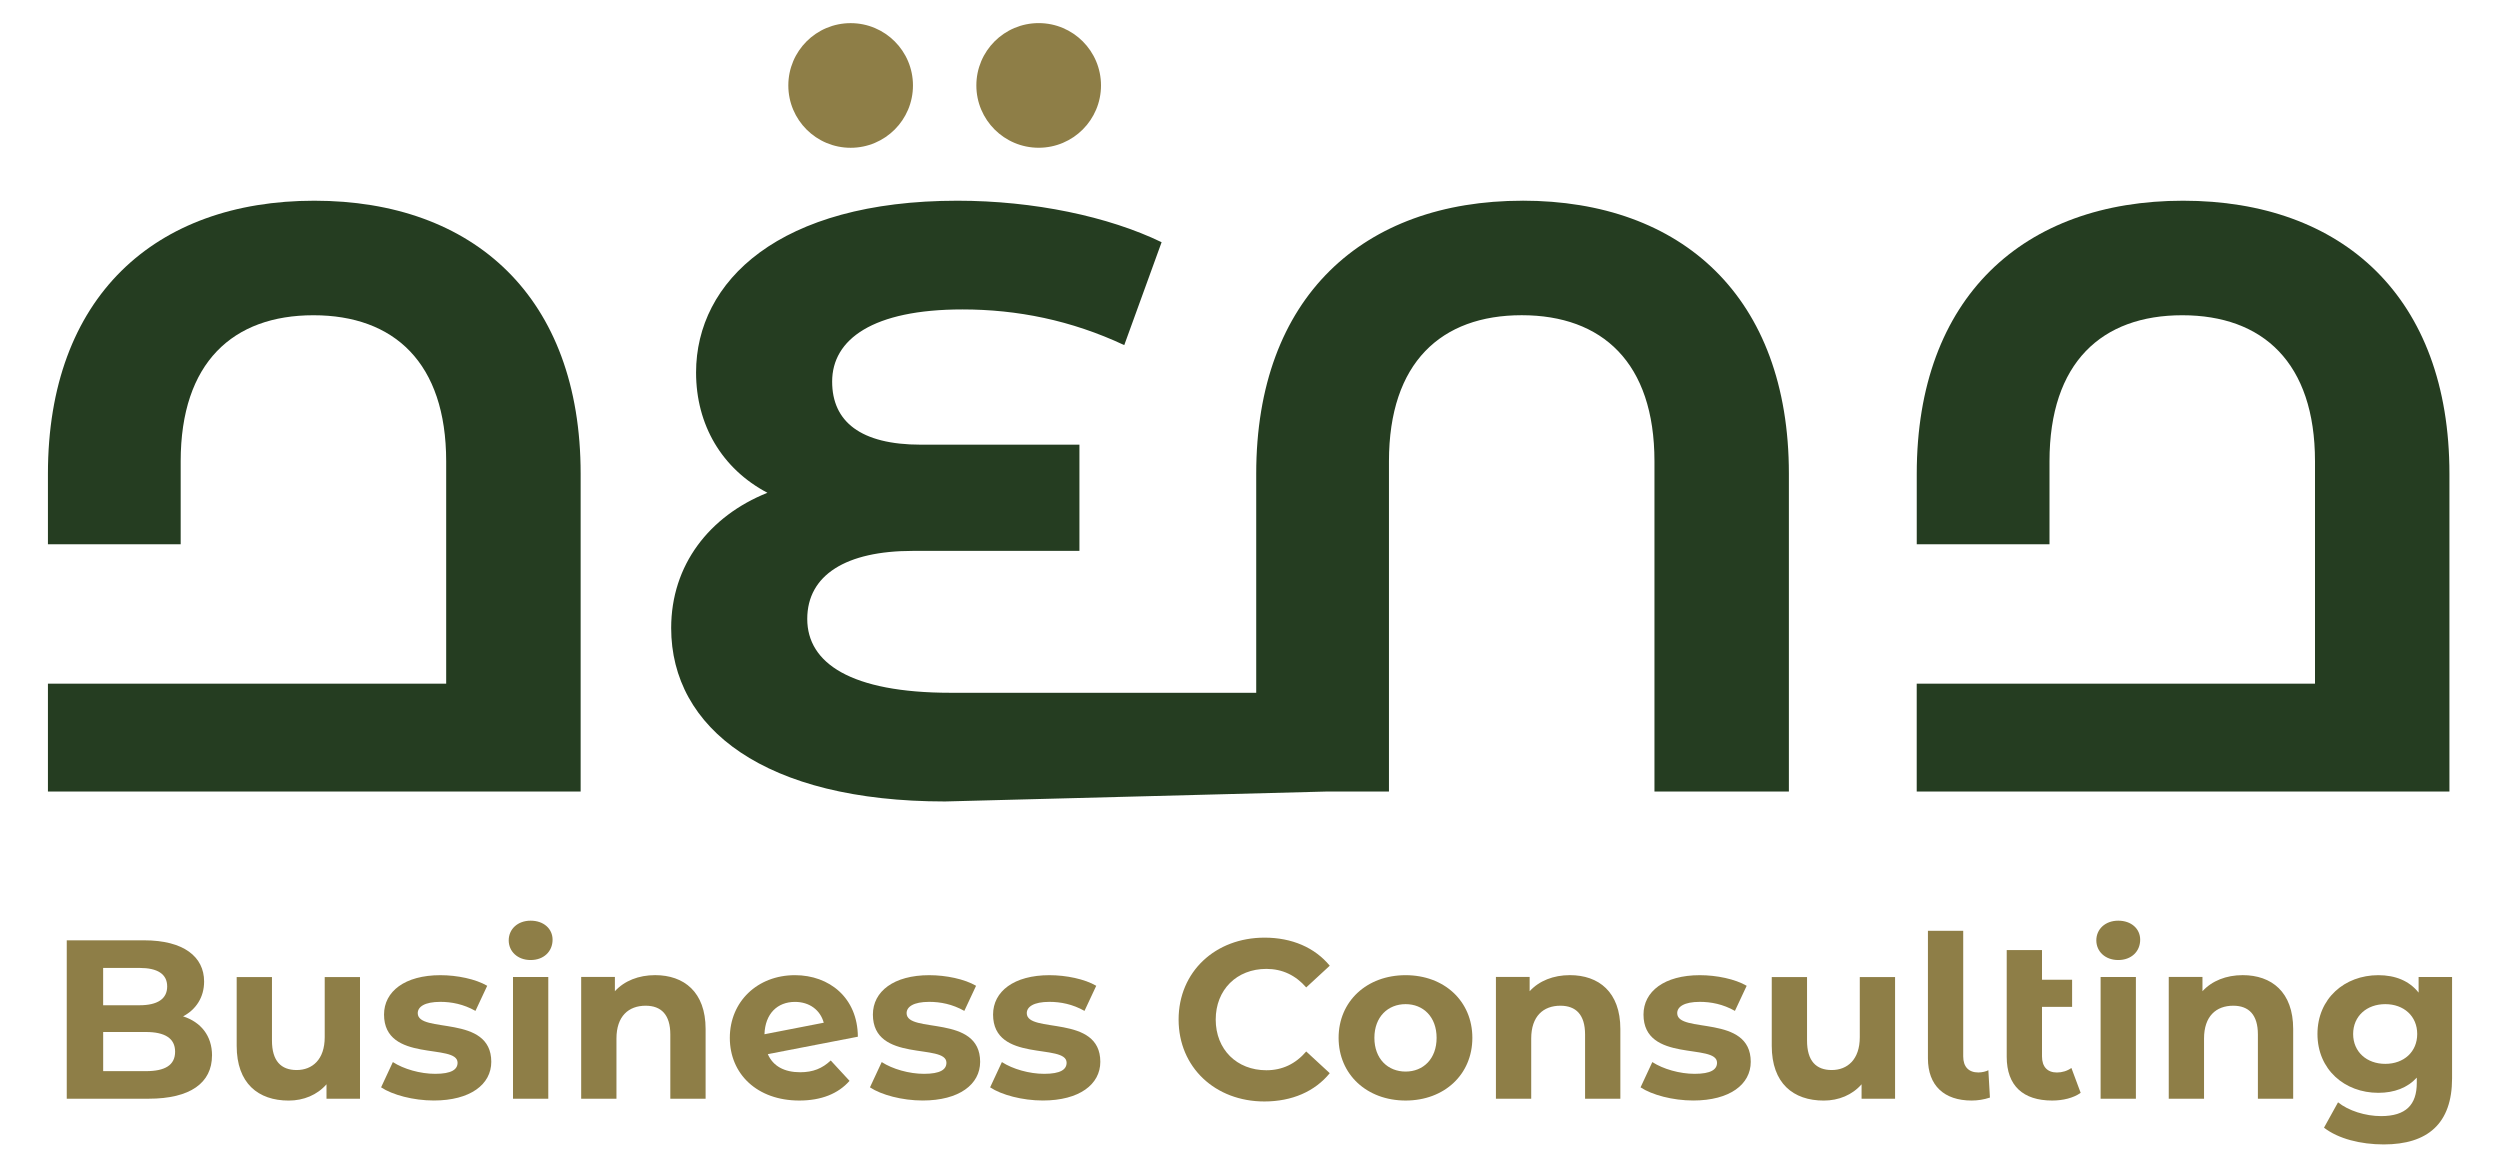 <svg xmlns="http://www.w3.org/2000/svg" id="Layer_1" viewBox="0 0 700 322.37"><defs><style>.cls-1{fill:#8e7e47;}.cls-1,.cls-2{stroke-width:0px;}.cls-2{fill:#253d21;}</style></defs><path class="cls-1" d="M59.36,295.54c0,7.66-6.08,12.1-17.74,12.1h-22.93v-44.35h21.67c11.09,0,16.79,4.62,16.79,11.53,0,4.44-2.28,7.86-5.89,9.76,4.94,1.58,8.11,5.39,8.11,10.96ZM28.88,271.02v10.45h10.2c5,0,7.73-1.77,7.73-5.26s-2.72-5.19-7.73-5.19h-10.2ZM49.03,294.47c0-3.74-2.85-5.51-8.17-5.51h-11.97v10.96h11.97c5.32,0,8.17-1.65,8.17-5.45Z"></path><path class="cls-1" d="M100.8,273.56v34.09h-9.38v-4.05c-2.6,2.98-6.4,4.56-10.58,4.56-8.55,0-14.57-4.82-14.57-15.33v-19.26h9.88v17.8c0,5.7,2.54,8.24,6.91,8.24s7.86-2.91,7.86-9.19v-16.85h9.88Z"></path><path class="cls-1" d="M106.7,304.47l3.3-7.09c3.04,1.96,7.66,3.29,11.85,3.29,4.56,0,6.27-1.2,6.27-3.11,0-5.57-20.59.13-20.59-13.49,0-6.46,5.83-11.02,15.78-11.02,4.69,0,9.88,1.08,13.11,2.97l-3.29,7.03c-3.36-1.9-6.72-2.53-9.82-2.53-4.44,0-6.34,1.39-6.34,3.17,0,5.83,20.59.19,20.59,13.62,0,6.33-5.89,10.83-16.09,10.83-5.77,0-11.59-1.58-14.76-3.68Z"></path><path class="cls-1" d="M142.44,263.3c0-3.11,2.47-5.51,6.14-5.51s6.14,2.28,6.14,5.32c0,3.3-2.47,5.7-6.14,5.7s-6.14-2.41-6.14-5.51ZM143.64,273.56h9.88v34.09h-9.88v-34.09Z"></path><path class="cls-1" d="M197.57,288.13v19.51h-9.88v-17.99c0-5.51-2.53-8.05-6.91-8.05-4.75,0-8.17,2.91-8.17,9.19v16.85h-9.88v-34.09h9.44v3.99c2.66-2.91,6.65-4.5,11.27-4.5,8.05,0,14.13,4.69,14.13,15.08Z"></path><path class="cls-1" d="M232.61,296.94l5.26,5.7c-3.17,3.61-7.92,5.51-14.07,5.51-11.78,0-19.45-7.41-19.45-17.55s7.73-17.55,18.24-17.55c9.63,0,17.55,6.33,17.61,17.23l-25.21,4.88c1.46,3.36,4.62,5.07,9.06,5.07,3.61,0,6.21-1.08,8.55-3.29ZM214.05,289.59l16.6-3.23c-.95-3.49-3.93-5.83-8.05-5.83-4.94,0-8.36,3.3-8.55,9.06Z"></path><path class="cls-1" d="M243.58,304.47l3.3-7.09c3.04,1.96,7.66,3.29,11.85,3.29,4.56,0,6.27-1.2,6.27-3.11,0-5.57-20.59.13-20.59-13.49,0-6.46,5.83-11.02,15.78-11.02,4.69,0,9.88,1.08,13.11,2.97l-3.29,7.03c-3.36-1.9-6.72-2.53-9.82-2.53-4.44,0-6.34,1.39-6.34,3.17,0,5.83,20.59.19,20.59,13.62,0,6.33-5.89,10.83-16.09,10.83-5.77,0-11.59-1.58-14.76-3.68Z"></path><path class="cls-1" d="M277.23,304.47l3.3-7.09c3.04,1.96,7.66,3.29,11.85,3.29,4.56,0,6.27-1.2,6.27-3.11,0-5.57-20.59.13-20.59-13.49,0-6.46,5.83-11.02,15.78-11.02,4.69,0,9.88,1.08,13.11,2.97l-3.29,7.03c-3.36-1.9-6.72-2.53-9.82-2.53-4.44,0-6.34,1.39-6.34,3.17,0,5.83,20.59.19,20.59,13.62,0,6.33-5.89,10.83-16.09,10.83-5.77,0-11.59-1.58-14.76-3.68Z"></path><path class="cls-1" d="M330.01,285.47c0-13.37,10.27-22.93,24.07-22.93,7.67,0,14.07,2.79,18.25,7.86l-6.59,6.08c-2.98-3.42-6.72-5.19-11.15-5.19-8.3,0-14.19,5.83-14.19,14.19s5.89,14.19,14.19,14.19c4.44,0,8.17-1.77,11.15-5.26l6.59,6.08c-4.18,5.13-10.58,7.92-18.31,7.92-13.75,0-24.01-9.56-24.01-22.93Z"></path><path class="cls-1" d="M374.81,290.6c0-10.27,7.92-17.55,18.76-17.55s18.69,7.28,18.69,17.55-7.86,17.55-18.69,17.55-18.76-7.29-18.76-17.55ZM402.25,290.6c0-5.89-3.74-9.44-8.68-9.44s-8.74,3.55-8.74,9.44,3.8,9.44,8.74,9.44,8.68-3.55,8.68-9.44Z"></path><path class="cls-1" d="M453.7,288.13v19.51h-9.88v-17.99c0-5.51-2.53-8.05-6.91-8.05-4.75,0-8.17,2.91-8.17,9.19v16.85h-9.88v-34.09h9.44v3.99c2.66-2.91,6.65-4.5,11.27-4.5,8.05,0,14.13,4.69,14.13,15.08Z"></path><path class="cls-1" d="M459.35,304.47l3.3-7.09c3.04,1.96,7.66,3.29,11.85,3.29,4.56,0,6.27-1.2,6.27-3.11,0-5.57-20.59.13-20.59-13.49,0-6.46,5.83-11.02,15.78-11.02,4.69,0,9.88,1.08,13.11,2.97l-3.29,7.03c-3.36-1.9-6.72-2.53-9.82-2.53-4.44,0-6.34,1.39-6.34,3.17,0,5.83,20.59.19,20.59,13.62,0,6.33-5.89,10.83-16.09,10.83-5.77,0-11.59-1.58-14.76-3.68Z"></path><path class="cls-1" d="M530.62,273.56v34.09h-9.38v-4.05c-2.6,2.98-6.4,4.56-10.58,4.56-8.55,0-14.57-4.82-14.57-15.33v-19.26h9.88v17.8c0,5.7,2.54,8.24,6.91,8.24s7.86-2.91,7.86-9.19v-16.85h9.88Z"></path><path class="cls-1" d="M539.82,296.36v-35.73h9.88v35.16c0,2.91,1.52,4.5,4.25,4.5,1.08,0,2.22-.31,2.79-.63l.44,7.66c-1.71.57-3.42.83-5.13.83-7.67,0-12.23-4.18-12.23-11.79Z"></path><path class="cls-1" d="M582.59,305.99c-2.03,1.46-5,2.16-7.98,2.16-8.11,0-12.73-4.12-12.73-12.23v-29.9h9.88v8.3h8.43v7.6h-8.43v13.88c0,2.91,1.52,4.5,4.18,4.5,1.46,0,2.91-.44,4.05-1.27l2.6,6.97Z"></path><path class="cls-1" d="M586.97,263.3c0-3.11,2.47-5.51,6.14-5.51s6.14,2.28,6.14,5.32c0,3.3-2.47,5.7-6.14,5.7s-6.14-2.41-6.14-5.51ZM588.17,273.56h9.88v34.09h-9.88v-34.09Z"></path><path class="cls-1" d="M642.09,288.13v19.51h-9.88v-17.99c0-5.51-2.53-8.05-6.91-8.05-4.75,0-8.17,2.91-8.17,9.19v16.85h-9.88v-34.09h9.44v3.99c2.66-2.91,6.65-4.5,11.27-4.5,8.05,0,14.13,4.69,14.13,15.08Z"></path><path class="cls-1" d="M686.58,273.56v28.38c0,12.67-6.84,18.5-19.13,18.5-6.46,0-12.74-1.58-16.73-4.69l3.93-7.1c2.91,2.35,7.67,3.86,12.04,3.86,6.97,0,10.01-3.17,10.01-9.31v-1.46c-2.6,2.85-6.33,4.25-10.77,4.25-9.44,0-17.04-6.52-17.04-16.47s7.6-16.47,17.04-16.47c4.75,0,8.68,1.58,11.28,4.88v-4.37h9.38ZM676.82,289.52c0-5-3.74-8.36-8.94-8.36s-9,3.36-9,8.36,3.8,8.36,9,8.36,8.94-3.36,8.94-8.36Z"></path><path class="cls-2" d="M88,56.2c-44.61,0-74.58,26.95-74.58,76.44v19.75h37.17v-23.23c0-27.65,14.64-40.89,37.17-40.89s37.17,13.24,37.17,40.89v62.27H13.42v30.2h149.16v-88.99c0-49.49-29.97-76.44-74.58-76.44Z"></path><path class="cls-2" d="M611.27,56.2c-44.61,0-74.58,26.95-74.58,76.44v19.75h37.17v-23.23c0-27.65,14.64-40.89,37.17-40.89s37.17,13.24,37.17,40.89v62.27h-111.52v30.2h149.16v-88.99c0-49.49-29.97-76.44-74.58-76.44Z"></path><path class="cls-2" d="M426.32,56.2c-44.61,0-74.58,26.95-74.58,76.44v61.34h-85.51c-28.11,0-40.2-8.36-40.2-20.68s10.92-19.05,29.51-19.05h46.7v-29.74h-44.38c-16.96,0-24.86-6.51-24.86-17.66,0-11.85,11.38-20.21,36.48-20.21,15.33,0,30.44,3.02,45.31,9.99l10.46-28.81c-14.87-7.2-35.78-11.62-57.16-11.62-49.95,0-73.19,22.54-73.19,48.09,0,14.64,7.2,26.95,19.98,33.69-16.26,6.51-26.95,20.21-26.95,37.87,0,28.11,26.25,48.56,76.67,48.56l107.22-2.79h17.09v-92.47c0-27.65,14.64-40.89,37.17-40.89s37.17,13.24,37.17,40.89v92.47h37.64s0-88.99,0-88.99c0-49.49-29.97-76.44-74.58-76.44Z"></path><path class="cls-1" d="M238.18,41.38c9.64,0,17.45-7.81,17.45-17.45s-7.81-17.45-17.45-17.45-17.45,7.81-17.45,17.45,7.81,17.45,17.45,17.45Z"></path><circle class="cls-1" cx="290.83" cy="23.92" r="17.45"></circle></svg>